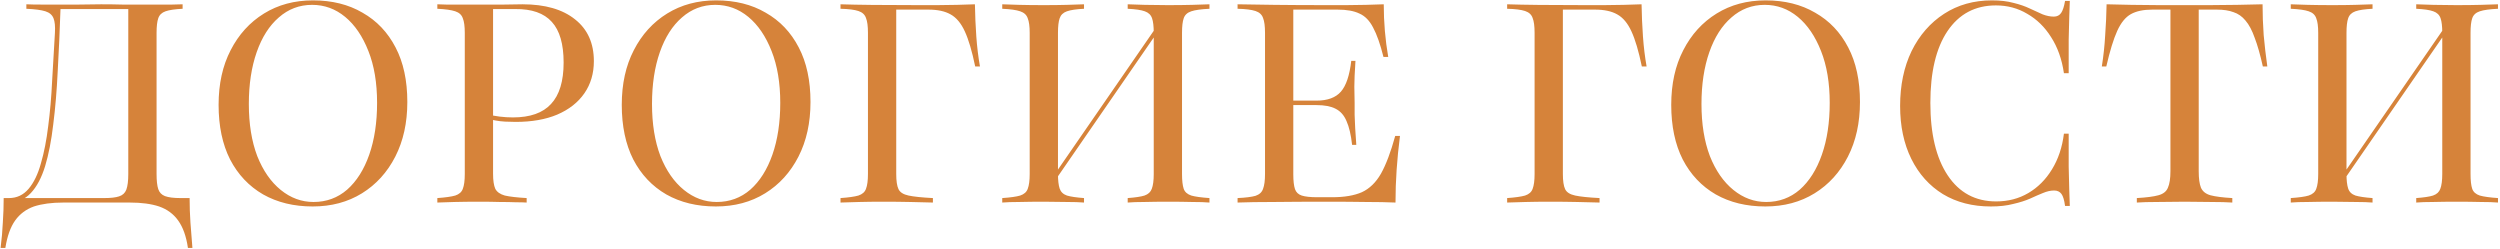 <?xml version="1.0" encoding="UTF-8"?> <svg xmlns="http://www.w3.org/2000/svg" width="432" height="43" viewBox="0 0 432 43" fill="none"><path d="M0.104 42.839C0.297 41.323 0.426 39.855 0.491 38.435C0.588 37.016 0.636 35.613 0.636 34.226H18.007C19.136 34.226 19.991 34.129 20.571 33.935C21.184 33.742 21.604 33.355 21.829 32.774C22.055 32.161 22.168 31.258 22.168 30.064V1.419L22.362 1.565H10.168L10.459 1.419C10.329 5.258 10.168 8.871 9.975 12.258C9.813 15.645 9.555 18.726 9.2 21.5C8.878 24.274 8.41 26.677 7.797 28.71C7.184 30.71 6.362 32.258 5.33 33.355C4.297 34.452 3.023 35 1.507 35L1.555 34.226C2.91 34.226 4.039 33.694 4.942 32.629C5.846 31.564 6.555 30.097 7.071 28.226C7.62 26.355 8.039 24.21 8.33 21.79C8.652 19.339 8.878 16.742 9.007 14C9.168 11.226 9.33 8.452 9.491 5.677C9.555 4.548 9.475 3.71 9.249 3.161C9.023 2.581 8.555 2.177 7.846 1.952C7.136 1.726 6.039 1.581 4.555 1.516V0.742C5.233 0.774 6.071 0.79 7.071 0.79C8.104 0.79 9.071 0.79 9.975 0.79C11.233 0.79 12.459 0.79 13.652 0.79C14.846 0.758 16.12 0.742 17.475 0.742C18.797 0.742 20.007 0.758 21.104 0.79C22.201 0.79 23.507 0.79 25.023 0.79C25.862 0.79 26.684 0.79 27.491 0.79C28.297 0.79 29.055 0.79 29.765 0.79C30.475 0.758 31.071 0.742 31.555 0.742V1.516C30.233 1.581 29.249 1.726 28.604 1.952C27.959 2.177 27.539 2.581 27.346 3.161C27.152 3.71 27.055 4.548 27.055 5.677V30.064C27.055 31.226 27.152 32.097 27.346 32.677C27.539 33.258 27.926 33.661 28.507 33.887C29.12 34.113 30.007 34.226 31.168 34.226H32.765C32.765 35.645 32.813 37.065 32.91 38.484C33.007 39.903 33.12 41.355 33.249 42.839H32.475C32.184 40.839 31.62 39.258 30.781 38.097C29.975 36.968 28.878 36.161 27.491 35.677C26.136 35.226 24.442 35 22.41 35H10.942C8.942 35 7.249 35.226 5.862 35.677C4.507 36.161 3.426 36.968 2.62 38.097C1.813 39.226 1.249 40.806 0.926 42.839H0.104ZM54.032 35.677C50.773 35.677 47.919 34.984 45.467 33.597C43.015 32.177 41.112 30.161 39.757 27.548C38.435 24.936 37.773 21.79 37.773 18.113C37.773 14.5 38.467 11.355 39.854 8.677C41.241 5.968 43.16 3.855 45.612 2.339C48.064 0.823 50.886 0.065 54.08 0.065C57.37 0.065 60.225 0.774 62.644 2.194C65.096 3.581 66.999 5.581 68.354 8.194C69.709 10.774 70.386 13.919 70.386 17.629C70.386 21.21 69.693 24.355 68.306 27.064C66.919 29.774 64.999 31.887 62.548 33.403C60.096 34.919 57.257 35.677 54.032 35.677ZM54.177 34.903C56.403 34.903 58.338 34.194 59.983 32.774C61.628 31.323 62.903 29.306 63.806 26.726C64.709 24.145 65.16 21.161 65.16 17.774C65.16 14.323 64.66 11.339 63.66 8.823C62.66 6.274 61.322 4.306 59.644 2.919C57.967 1.532 56.064 0.839 53.935 0.839C51.741 0.839 49.822 1.565 48.177 3.016C46.532 4.435 45.257 6.435 44.354 9.016C43.451 11.597 42.999 14.581 42.999 17.968C42.999 21.419 43.483 24.419 44.451 26.968C45.451 29.484 46.806 31.436 48.515 32.823C50.225 34.21 52.112 34.903 54.177 34.903ZM75.572 35V34.226C76.959 34.129 77.991 33.984 78.668 33.79C79.346 33.565 79.781 33.177 79.975 32.629C80.201 32.048 80.314 31.194 80.314 30.064V5.677C80.314 4.548 80.201 3.71 79.975 3.161C79.781 2.581 79.346 2.177 78.668 1.952C77.991 1.726 76.959 1.581 75.572 1.516V0.742C75.959 0.742 76.459 0.758 77.072 0.79C77.685 0.79 78.427 0.79 79.297 0.79C80.168 0.79 81.152 0.79 82.249 0.79C84.12 0.79 85.749 0.79 87.136 0.79C88.523 0.758 89.572 0.742 90.281 0.742C94.185 0.742 97.217 1.613 99.378 3.355C101.539 5.065 102.62 7.468 102.62 10.565C102.62 12.694 102.072 14.548 100.975 16.129C99.878 17.71 98.314 18.936 96.281 19.806C94.281 20.645 91.894 21.064 89.12 21.064C88.507 21.064 87.894 21.048 87.281 21.016C86.701 20.984 86.152 20.919 85.636 20.823C85.152 20.726 84.668 20.629 84.185 20.532V19.758C84.862 19.919 85.572 20.048 86.314 20.145C87.088 20.242 87.862 20.29 88.636 20.29C91.604 20.29 93.797 19.516 95.217 17.968C96.668 16.419 97.394 14.032 97.394 10.806C97.394 7.613 96.717 5.274 95.362 3.79C94.007 2.274 91.894 1.532 89.023 1.565H85.201V30.016C85.201 31.177 85.33 32.048 85.588 32.629C85.878 33.177 86.427 33.565 87.233 33.79C88.072 33.984 89.33 34.129 91.007 34.226V35C90.523 34.968 89.894 34.952 89.12 34.952C88.346 34.919 87.427 34.903 86.362 34.903C85.33 34.871 84.168 34.855 82.878 34.855C81.201 34.855 79.749 34.871 78.523 34.903C77.297 34.935 76.314 34.968 75.572 35ZM123.699 35.677C120.441 35.677 117.587 34.984 115.135 33.597C112.683 32.177 110.78 30.161 109.425 27.548C108.103 24.936 107.441 21.79 107.441 18.113C107.441 14.5 108.135 11.355 109.522 8.677C110.909 5.968 112.829 3.855 115.28 2.339C117.732 0.823 120.554 0.065 123.748 0.065C127.038 0.065 129.893 0.774 132.312 2.194C134.764 3.581 136.667 5.581 138.022 8.194C139.377 10.774 140.054 13.919 140.054 17.629C140.054 21.21 139.361 24.355 137.974 27.064C136.587 29.774 134.667 31.887 132.216 33.403C129.764 34.919 126.925 35.677 123.699 35.677ZM123.845 34.903C126.07 34.903 128.006 34.194 129.651 32.774C131.296 31.323 132.57 29.306 133.474 26.726C134.377 24.145 134.829 21.161 134.829 17.774C134.829 14.323 134.329 11.339 133.329 8.823C132.329 6.274 130.99 4.306 129.312 2.919C127.635 1.532 125.732 0.839 123.603 0.839C121.409 0.839 119.49 1.565 117.845 3.016C116.199 4.435 114.925 6.435 114.022 9.016C113.119 11.597 112.667 14.581 112.667 17.968C112.667 21.419 113.151 24.419 114.119 26.968C115.119 29.484 116.474 31.436 118.183 32.823C119.893 34.21 121.78 34.903 123.845 34.903ZM145.24 35V34.226C146.627 34.129 147.659 33.984 148.336 33.79C149.014 33.565 149.449 33.177 149.643 32.629C149.869 32.048 149.982 31.194 149.982 30.064V5.677C149.982 4.516 149.869 3.661 149.643 3.113C149.449 2.532 149.014 2.129 148.336 1.903C147.659 1.677 146.627 1.548 145.24 1.516V0.742C148.078 0.839 152.562 0.887 158.691 0.887C159.756 0.887 160.853 0.887 161.982 0.887C163.143 0.887 164.272 0.871 165.369 0.839C166.498 0.806 167.53 0.774 168.465 0.742C168.498 2.645 168.578 4.5 168.707 6.306C168.836 8.113 169.046 9.839 169.336 11.484H168.514C167.965 8.839 167.369 6.823 166.724 5.435C166.078 4.016 165.256 3.032 164.256 2.484C163.288 1.935 162.014 1.661 160.433 1.661H154.869V30.064C154.869 31.258 154.998 32.129 155.256 32.677C155.514 33.226 156.095 33.597 156.998 33.79C157.901 33.984 159.304 34.129 161.207 34.226V35C159.949 34.968 158.643 34.935 157.288 34.903C155.933 34.871 154.336 34.855 152.498 34.855C151.046 34.855 149.707 34.871 148.482 34.903C147.256 34.935 146.175 34.968 145.24 35ZM181.221 32.774V31.613L200.189 4.129V5.29L181.221 32.774ZM194.866 35V34.226C196.189 34.129 197.157 33.984 197.77 33.79C198.415 33.565 198.834 33.177 199.028 32.629C199.253 32.048 199.366 31.194 199.366 30.064V5.677C199.366 4.548 199.27 3.71 199.076 3.161C198.882 2.581 198.463 2.177 197.818 1.952C197.205 1.726 196.221 1.581 194.866 1.516V0.742C195.608 0.774 196.592 0.806 197.818 0.839C199.044 0.871 200.366 0.887 201.786 0.887C203.366 0.887 204.77 0.871 205.995 0.839C207.253 0.806 208.253 0.774 208.995 0.742V1.516C207.576 1.581 206.528 1.726 205.85 1.952C205.173 2.177 204.737 2.581 204.544 3.161C204.35 3.71 204.253 4.548 204.253 5.677V30.064C204.253 31.194 204.35 32.048 204.544 32.629C204.737 33.177 205.173 33.565 205.85 33.79C206.528 33.984 207.576 34.129 208.995 34.226V35C208.253 34.935 207.253 34.903 205.995 34.903C204.77 34.871 203.366 34.855 201.786 34.855C200.334 34.855 198.995 34.871 197.77 34.903C196.576 34.903 195.608 34.935 194.866 35ZM173.189 35V34.226C174.608 34.129 175.64 33.984 176.286 33.79C176.963 33.565 177.399 33.177 177.592 32.629C177.818 32.048 177.931 31.194 177.931 30.064V5.677C177.931 4.548 177.818 3.71 177.592 3.161C177.399 2.581 176.963 2.177 176.286 1.952C175.64 1.726 174.608 1.581 173.189 1.516V0.742C173.931 0.774 174.915 0.806 176.14 0.839C177.399 0.871 178.818 0.887 180.399 0.887C181.85 0.887 183.173 0.871 184.366 0.839C185.592 0.806 186.576 0.774 187.318 0.742V1.516C185.995 1.581 185.011 1.726 184.366 1.952C183.721 2.177 183.302 2.581 183.108 3.161C182.915 3.71 182.818 4.548 182.818 5.677V30.064C182.818 31.161 182.915 32 183.108 32.581C183.302 33.161 183.721 33.565 184.366 33.79C185.011 33.984 185.995 34.129 187.318 34.226V35C186.576 34.935 185.592 34.903 184.366 34.903C183.14 34.871 181.818 34.855 180.399 34.855C178.818 34.855 177.399 34.871 176.14 34.903C174.915 34.903 173.931 34.935 173.189 35ZM213.853 35V34.226C215.24 34.161 216.272 34.032 216.95 33.839C217.627 33.613 218.063 33.21 218.256 32.629C218.482 32.048 218.595 31.194 218.595 30.064V5.677C218.595 4.516 218.482 3.661 218.256 3.113C218.063 2.532 217.627 2.129 216.95 1.903C216.272 1.677 215.24 1.548 213.853 1.516V0.742C215.498 0.774 217.627 0.806 220.24 0.839C222.853 0.871 225.885 0.887 229.337 0.887C230.401 0.887 231.498 0.887 232.627 0.887C233.788 0.887 234.917 0.871 236.014 0.839C237.143 0.806 238.176 0.774 239.111 0.742C239.111 2.29 239.176 3.823 239.305 5.339C239.434 6.855 239.627 8.355 239.885 9.839H239.063C238.514 7.645 237.917 5.952 237.272 4.758C236.659 3.565 235.869 2.758 234.901 2.339C233.966 1.887 232.708 1.661 231.127 1.661H223.482V30.113C223.482 31.242 223.579 32.097 223.772 32.677C223.966 33.226 224.353 33.597 224.934 33.79C225.546 33.984 226.434 34.081 227.595 34.081H230.208C232.305 34.081 234.014 33.79 235.337 33.21C236.659 32.597 237.756 31.532 238.627 30.016C239.498 28.468 240.321 26.29 241.095 23.484H241.917C241.659 25.484 241.466 27.436 241.337 29.339C241.208 31.21 241.143 33.097 241.143 35C239.692 34.935 237.998 34.903 236.063 34.903C234.127 34.871 231.869 34.855 229.288 34.855C225.837 34.855 222.805 34.871 220.192 34.903C217.611 34.903 215.498 34.935 213.853 35ZM221.982 18.161V17.387H231.176V18.161H221.982ZM233.643 25.032C233.45 23.29 233.127 21.919 232.676 20.919C232.256 19.919 231.627 19.21 230.788 18.79C229.982 18.371 228.885 18.161 227.498 18.161V17.387C229.401 17.387 230.805 16.871 231.708 15.839C232.611 14.806 233.208 13.032 233.498 10.516H234.224C234.095 12.452 234.03 13.935 234.03 14.968C234.063 16 234.079 16.936 234.079 17.774C234.079 18.484 234.079 19.177 234.079 19.855C234.111 20.532 234.143 21.29 234.176 22.129C234.24 22.936 234.305 23.903 234.369 25.032H233.643ZM260.435 35V34.226C261.822 34.129 262.854 33.984 263.532 33.79C264.209 33.565 264.645 33.177 264.838 32.629C265.064 32.048 265.177 31.194 265.177 30.064V5.677C265.177 4.516 265.064 3.661 264.838 3.113C264.645 2.532 264.209 2.129 263.532 1.903C262.854 1.677 261.822 1.548 260.435 1.516V0.742C263.274 0.839 267.758 0.887 273.887 0.887C274.951 0.887 276.048 0.887 277.177 0.887C278.338 0.887 279.467 0.871 280.564 0.839C281.693 0.806 282.725 0.774 283.661 0.742C283.693 2.645 283.774 4.5 283.903 6.306C284.032 8.113 284.241 9.839 284.532 11.484H283.709C283.161 8.839 282.564 6.823 281.919 5.435C281.274 4.016 280.451 3.032 279.451 2.484C278.483 1.935 277.209 1.661 275.629 1.661H270.064V30.064C270.064 31.258 270.193 32.129 270.451 32.677C270.709 33.226 271.29 33.597 272.193 33.79C273.096 33.984 274.499 34.129 276.403 34.226V35C275.145 34.968 273.838 34.935 272.483 34.903C271.129 34.871 269.532 34.855 267.693 34.855C266.241 34.855 264.903 34.871 263.677 34.903C262.451 34.935 261.37 34.968 260.435 35ZM305.047 35.677C301.789 35.677 298.934 34.984 296.483 33.597C294.031 32.177 292.128 30.161 290.773 27.548C289.45 24.936 288.789 21.79 288.789 18.113C288.789 14.5 289.483 11.355 290.87 8.677C292.257 5.968 294.176 3.855 296.628 2.339C299.079 0.823 301.902 0.065 305.096 0.065C308.386 0.065 311.241 0.774 313.66 2.194C316.112 3.581 318.015 5.581 319.37 8.194C320.725 10.774 321.402 13.919 321.402 17.629C321.402 21.21 320.708 24.355 319.321 27.064C317.934 29.774 316.015 31.887 313.563 33.403C311.112 34.919 308.273 35.677 305.047 35.677ZM305.192 34.903C307.418 34.903 309.354 34.194 310.999 32.774C312.644 31.323 313.918 29.306 314.821 26.726C315.725 24.145 316.176 21.161 316.176 17.774C316.176 14.323 315.676 11.339 314.676 8.823C313.676 6.274 312.337 4.306 310.66 2.919C308.983 1.532 307.079 0.839 304.95 0.839C302.757 0.839 300.837 1.565 299.192 3.016C297.547 4.435 296.273 6.435 295.37 9.016C294.466 11.597 294.015 14.581 294.015 17.968C294.015 21.419 294.499 24.419 295.466 26.968C296.466 29.484 297.821 31.436 299.531 32.823C301.241 34.21 303.128 34.903 305.192 34.903ZM344.017 35.677C340.856 35.677 338.098 34.968 335.743 33.548C333.388 32.097 331.566 30.064 330.275 27.452C328.985 24.839 328.34 21.79 328.34 18.306C328.34 14.726 329.001 11.565 330.324 8.823C331.679 6.081 333.55 3.935 335.937 2.387C338.324 0.839 341.082 0.065 344.211 0.065C345.63 0.065 346.872 0.21 347.937 0.5C349.001 0.758 349.937 1.081 350.743 1.468C351.582 1.855 352.324 2.194 352.969 2.484C353.646 2.742 354.291 2.871 354.904 2.871C355.453 2.871 355.872 2.661 356.162 2.242C356.453 1.823 356.679 1.129 356.84 0.161H357.662C357.63 0.968 357.598 1.903 357.566 2.968C357.533 4 357.501 5.29 357.469 6.839C357.469 8.387 357.469 10.323 357.469 12.645H356.646C356.291 10.226 355.55 8.145 354.42 6.403C353.324 4.661 351.953 3.323 350.308 2.387C348.695 1.419 346.888 0.935 344.888 0.935C341.308 0.935 338.517 2.419 336.517 5.387C334.55 8.323 333.566 12.452 333.566 17.774C333.566 23.129 334.566 27.306 336.566 30.306C338.566 33.306 341.356 34.806 344.937 34.806C347.001 34.806 348.856 34.323 350.501 33.355C352.146 32.387 353.501 31.032 354.566 29.29C355.662 27.516 356.356 25.452 356.646 23.097H357.469C357.469 25.355 357.469 27.258 357.469 28.806C357.501 30.355 357.533 31.661 357.566 32.726C357.598 33.79 357.63 34.742 357.662 35.581H356.84C356.711 34.581 356.501 33.887 356.211 33.5C355.92 33.113 355.501 32.919 354.953 32.919C354.34 32.919 353.695 33.065 353.017 33.355C352.372 33.613 351.63 33.935 350.791 34.323C349.985 34.677 349.017 34.984 347.888 35.242C346.791 35.532 345.501 35.677 344.017 35.677ZM369.244 35V34.226C370.922 34.129 372.164 33.968 372.97 33.742C373.809 33.516 374.357 33.081 374.615 32.435C374.906 31.79 375.051 30.839 375.051 29.581V1.661H371.906C370.389 1.661 369.164 1.919 368.228 2.435C367.293 2.952 366.502 3.919 365.857 5.339C365.212 6.758 364.583 8.806 363.97 11.484H363.196C363.486 9.645 363.68 7.839 363.777 6.065C363.906 4.29 363.986 2.516 364.019 0.742C365.341 0.774 366.777 0.806 368.325 0.839C369.906 0.871 371.486 0.887 373.067 0.887C374.68 0.887 376.164 0.887 377.519 0.887C378.809 0.887 380.244 0.887 381.825 0.887C383.406 0.887 384.986 0.871 386.567 0.839C388.18 0.806 389.648 0.774 390.97 0.742C390.97 2.484 391.035 4.258 391.164 6.065C391.325 7.839 391.535 9.645 391.793 11.484H391.019C390.567 9.452 390.099 7.806 389.615 6.548C389.164 5.258 388.631 4.258 388.019 3.548C387.438 2.839 386.744 2.355 385.938 2.097C385.164 1.806 384.212 1.661 383.083 1.661H379.938V29.581C379.938 30.839 380.067 31.79 380.325 32.435C380.615 33.081 381.164 33.516 381.97 33.742C382.809 33.968 384.067 34.129 385.744 34.226V35C384.809 34.935 383.599 34.903 382.115 34.903C380.664 34.871 379.131 34.855 377.519 34.855C375.809 34.855 374.228 34.871 372.777 34.903C371.325 34.903 370.148 34.935 369.244 35ZM403.877 32.774V31.613L422.845 4.129V5.29L403.877 32.774ZM417.523 35V34.226C418.845 34.129 419.813 33.984 420.426 33.79C421.071 33.565 421.49 33.177 421.684 32.629C421.91 32.048 422.023 31.194 422.023 30.064V5.677C422.023 4.548 421.926 3.71 421.732 3.161C421.539 2.581 421.119 2.177 420.474 1.952C419.861 1.726 418.877 1.581 417.523 1.516V0.742C418.264 0.774 419.248 0.806 420.474 0.839C421.7 0.871 423.023 0.887 424.442 0.887C426.023 0.887 427.426 0.871 428.652 0.839C429.91 0.806 430.91 0.774 431.652 0.742V1.516C430.232 1.581 429.184 1.726 428.506 1.952C427.829 2.177 427.394 2.581 427.2 3.161C427.006 3.71 426.91 4.548 426.91 5.677V30.064C426.91 31.194 427.006 32.048 427.2 32.629C427.394 33.177 427.829 33.565 428.506 33.79C429.184 33.984 430.232 34.129 431.652 34.226V35C430.91 34.935 429.91 34.903 428.652 34.903C427.426 34.871 426.023 34.855 424.442 34.855C422.99 34.855 421.652 34.871 420.426 34.903C419.232 34.903 418.264 34.935 417.523 35ZM395.845 35V34.226C397.264 34.129 398.297 33.984 398.942 33.79C399.619 33.565 400.055 33.177 400.248 32.629C400.474 32.048 400.587 31.194 400.587 30.064V5.677C400.587 4.548 400.474 3.71 400.248 3.161C400.055 2.581 399.619 2.177 398.942 1.952C398.297 1.726 397.264 1.581 395.845 1.516V0.742C396.587 0.774 397.571 0.806 398.797 0.839C400.055 0.871 401.474 0.887 403.055 0.887C404.506 0.887 405.829 0.871 407.023 0.839C408.248 0.806 409.232 0.774 409.974 0.742V1.516C408.652 1.581 407.668 1.726 407.023 1.952C406.377 2.177 405.958 2.581 405.764 3.161C405.571 3.71 405.474 4.548 405.474 5.677V30.064C405.474 31.161 405.571 32 405.764 32.581C405.958 33.161 406.377 33.565 407.023 33.79C407.668 33.984 408.652 34.129 409.974 34.226V35C409.232 34.935 408.248 34.903 407.023 34.903C405.797 34.871 404.474 34.855 403.055 34.855C401.474 34.855 400.055 34.871 398.797 34.903C397.571 34.903 396.587 34.935 395.845 35Z" fill="#D6833A"></path></svg> 
